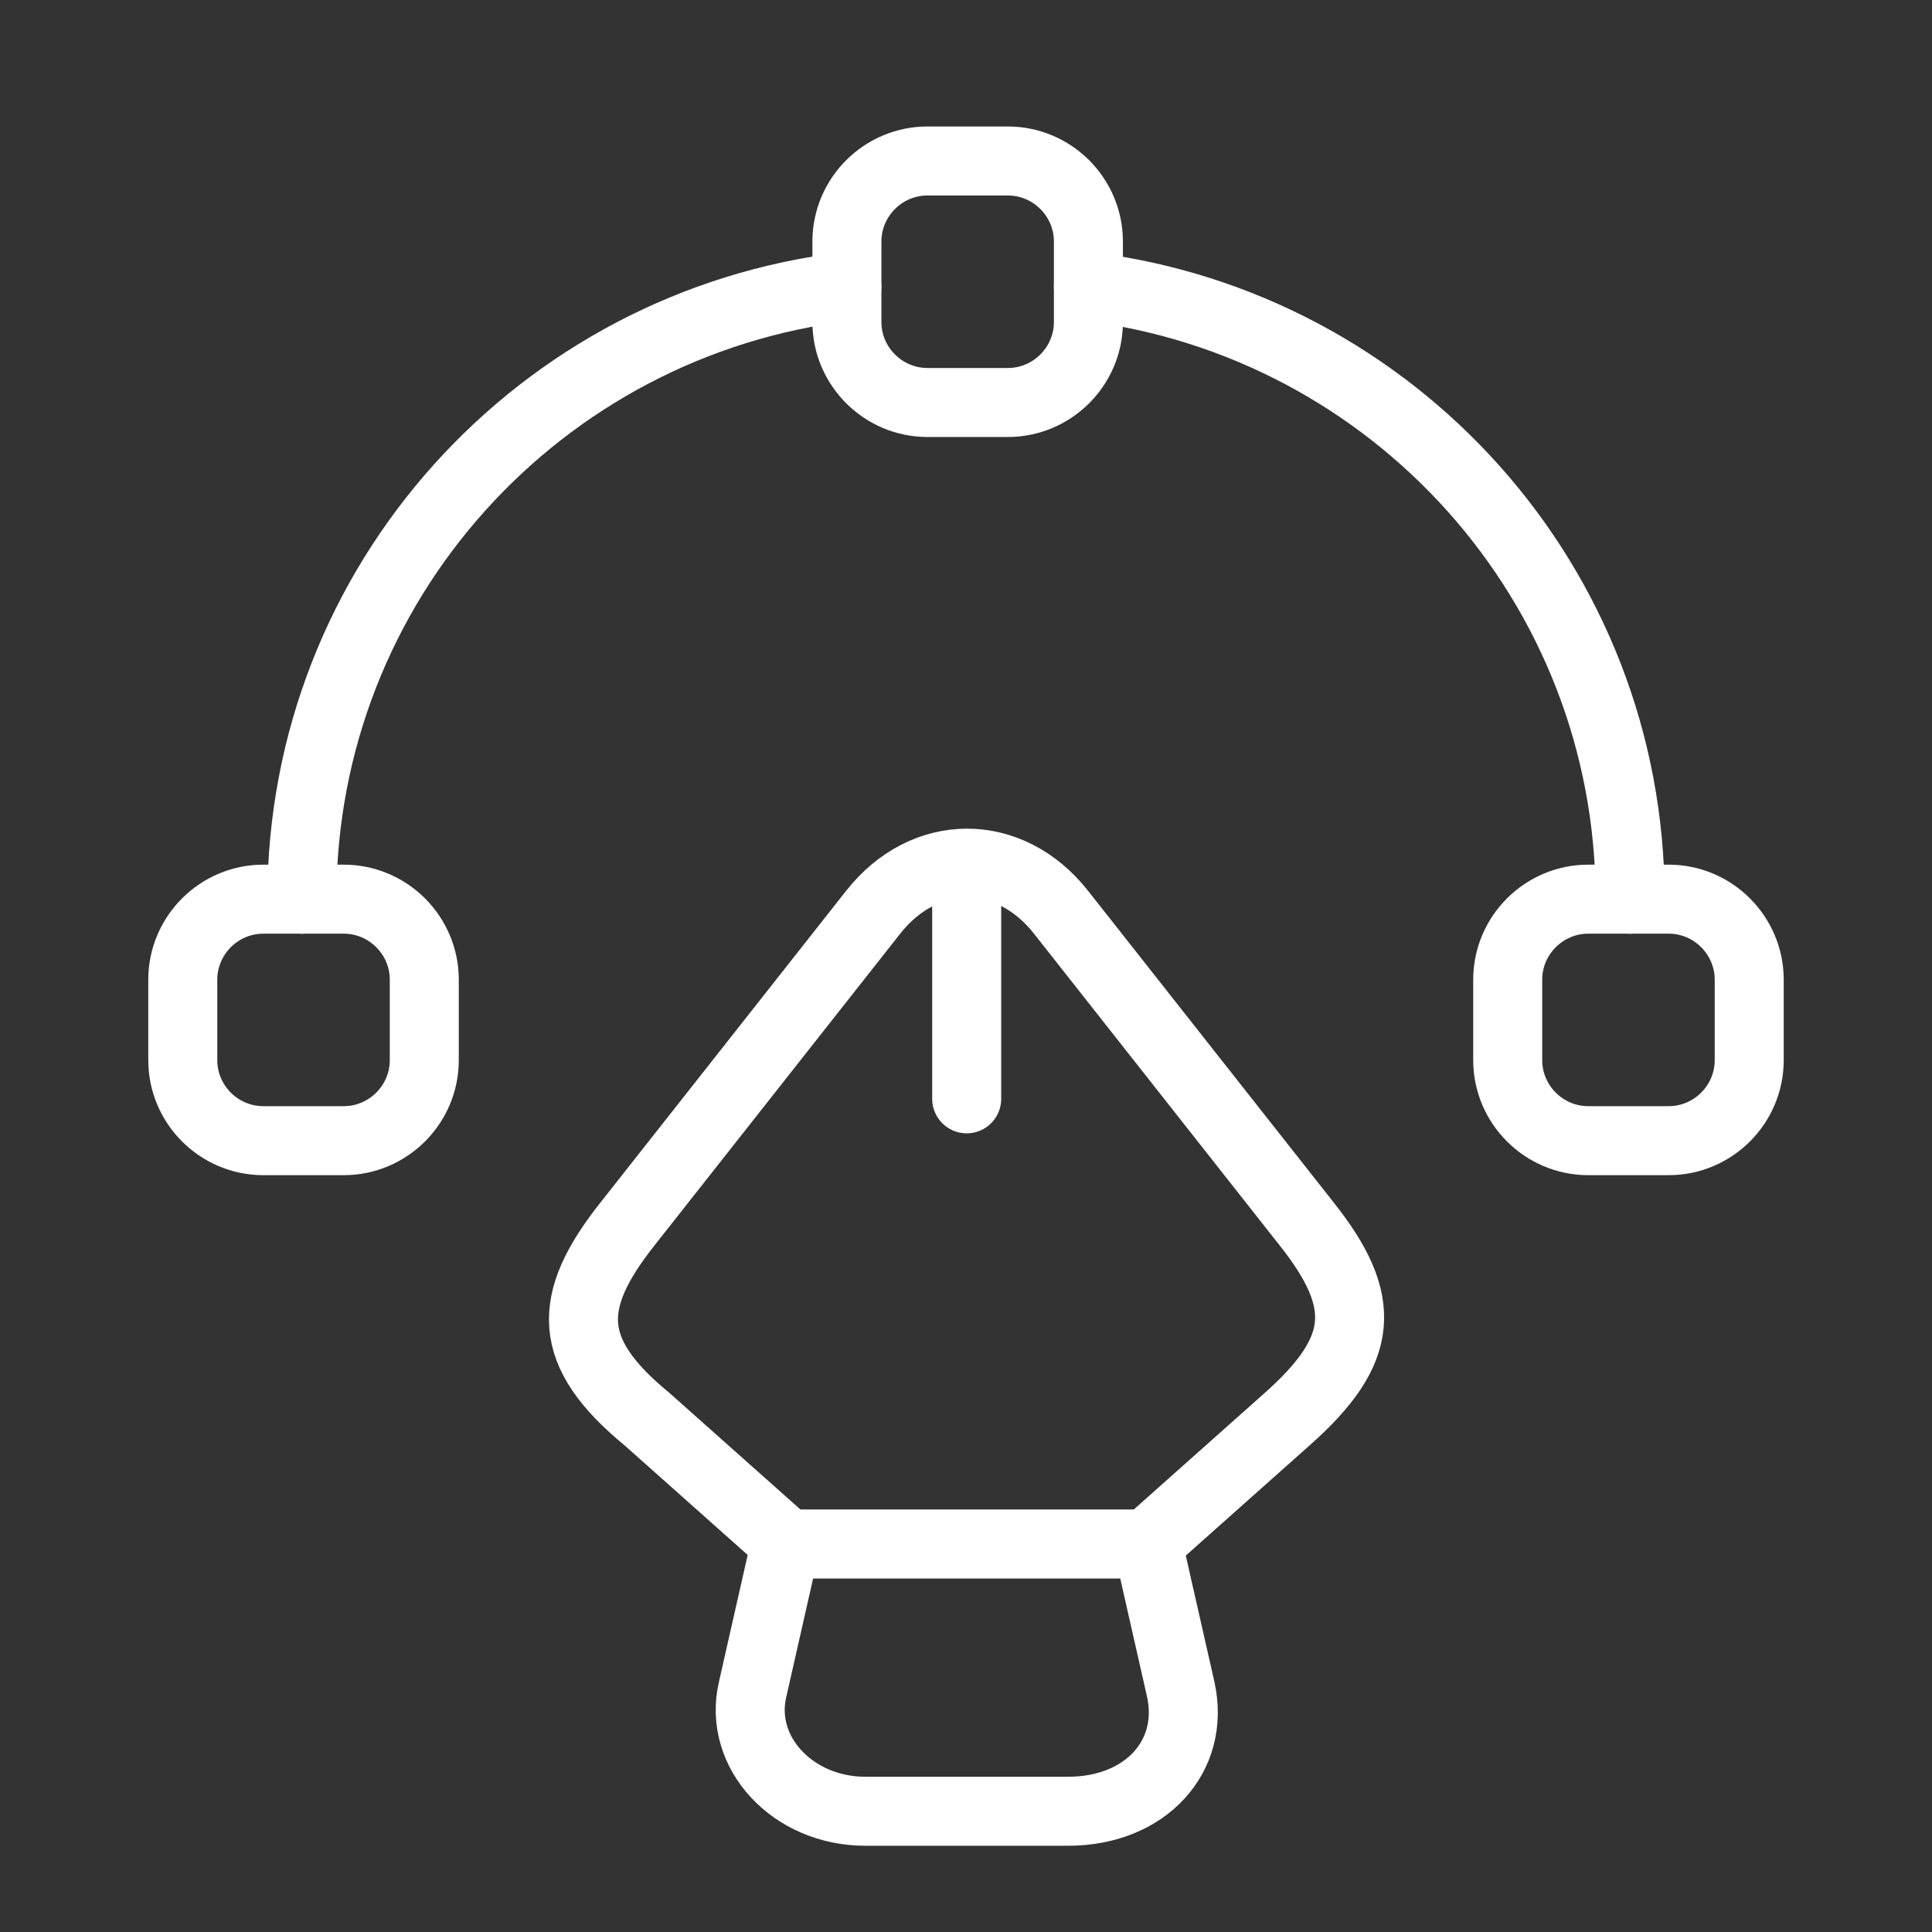 <svg width="64" height="64" viewBox="0 0 64 64" fill="none" xmlns="http://www.w3.org/2000/svg">
<rect x="0" y="0" width="64" height="64" fill="#333333" stroke="none"/>
<path d="M28.662 60H35.382C37.942 60 39.596 58.187 39.116 55.973L38.022 51.147H26.022L24.929 55.973C24.449 58.053 26.262 60 28.662 60Z" stroke="white" stroke-width="2.286" stroke-linecap="round" stroke-linejoin="round"/>
<path d="M38.023 51.12L42.636 47.014C45.223 44.72 45.33 43.12 43.276 40.533L35.143 30.213C33.436 28.053 30.636 28.053 28.93 30.213L20.796 40.533C18.743 43.12 18.743 44.8 21.436 47.014L26.05 51.12" stroke="white" stroke-width="2.286" stroke-linecap="round" stroke-linejoin="round"/>
<path d="M32.023 29.653V36.4" stroke="white" stroke-width="2.286" stroke-linecap="round" stroke-linejoin="round"/>
<path d="M33.388 13.333H30.721C29.255 13.333 28.055 12.133 28.055 10.667V8C28.055 6.533 29.255 5.333 30.721 5.333H33.388C34.855 5.333 36.055 6.533 36.055 8V10.667C36.055 12.133 34.855 13.333 33.388 13.333Z" stroke="white" stroke-width="2.286" stroke-linecap="round" stroke-linejoin="round"/>
<path d="M8.721 37.786H11.388C12.855 37.786 14.055 36.587 14.055 35.12V32.453C14.055 30.986 12.855 29.786 11.388 29.786H8.721C7.255 29.786 6.055 30.986 6.055 32.453V35.12C6.055 36.587 7.255 37.786 8.721 37.786Z" stroke="white" stroke-width="2.286" stroke-linecap="round" stroke-linejoin="round"/>
<path d="M55.279 37.786H52.612C51.145 37.786 49.945 36.587 49.945 35.12V32.453C49.945 30.986 51.145 29.786 52.612 29.786H55.279C56.745 29.786 57.945 30.986 57.945 32.453V35.12C57.945 36.587 56.745 37.786 55.279 37.786Z" stroke="white" stroke-width="2.286" stroke-linecap="round" stroke-linejoin="round"/>
<path d="M28.053 9.493C17.893 10.693 10 19.307 10 29.787" stroke="white" stroke-width="2.286" stroke-linecap="round" stroke-linejoin="round"/>
<path d="M54.001 29.787C54.001 19.333 46.161 10.747 36.055 9.493" stroke="white" stroke-width="2.286" stroke-linecap="round" stroke-linejoin="round"/>
</svg>
